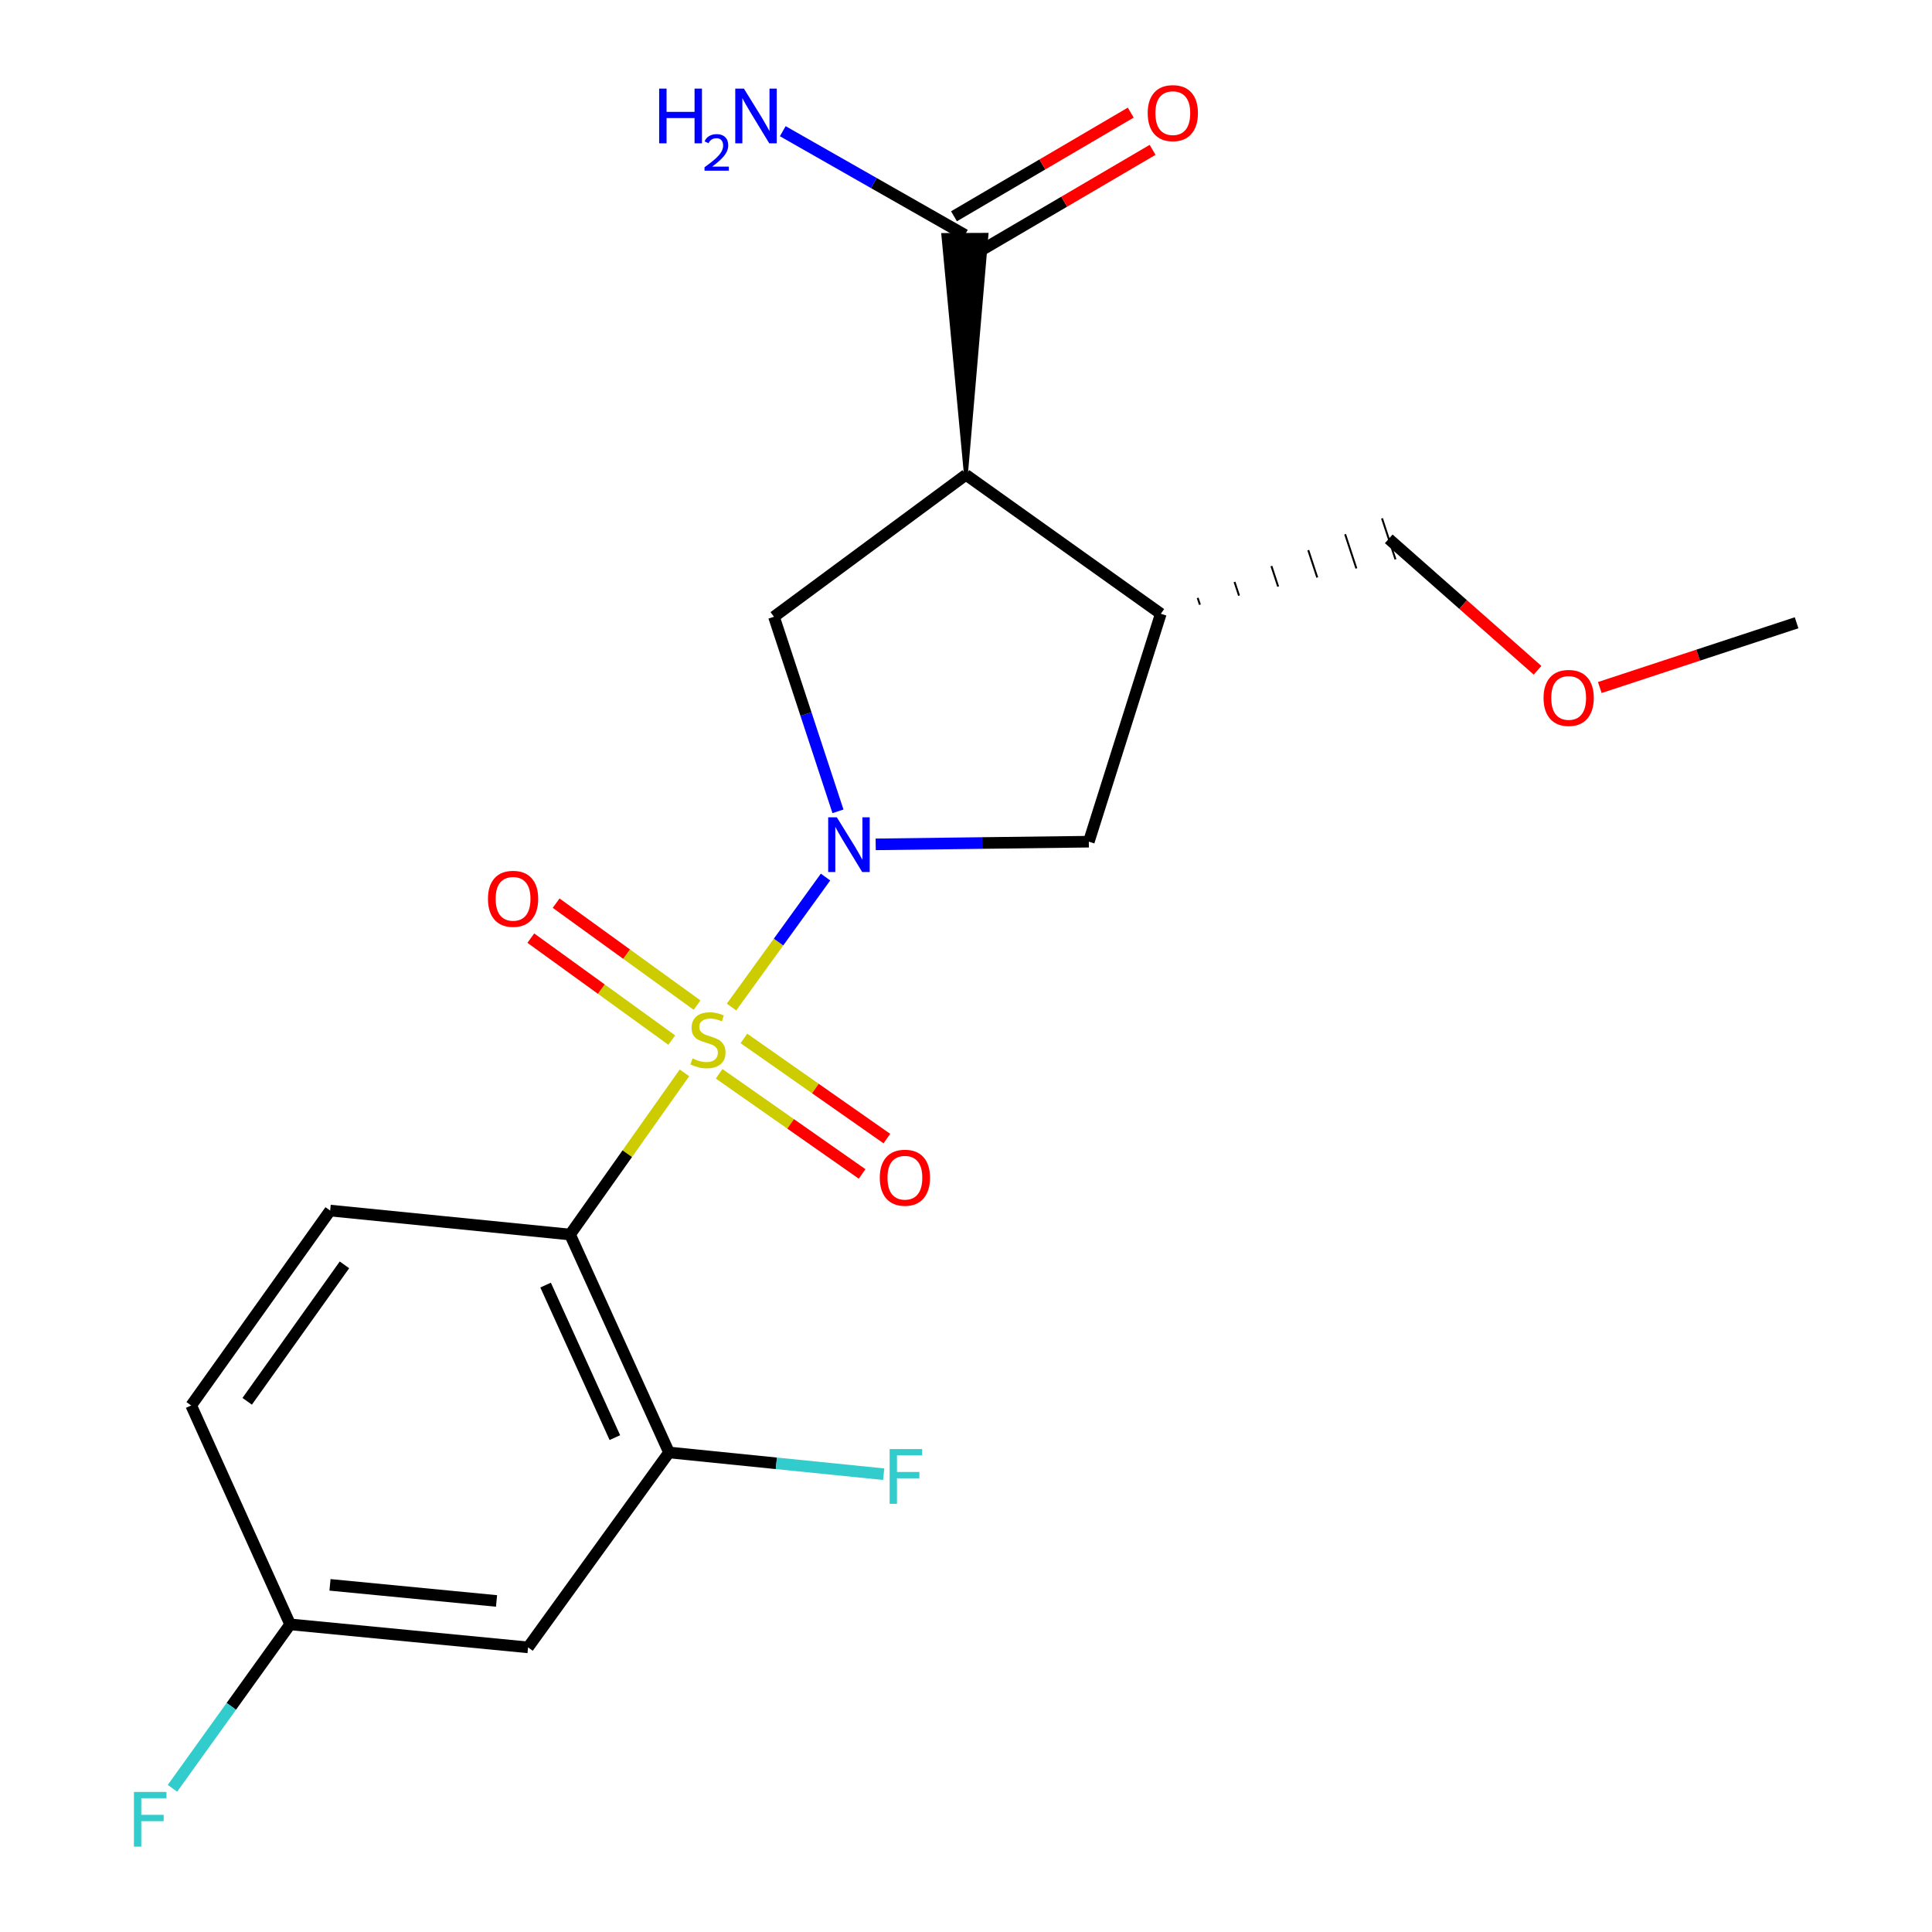 <?xml version='1.0' encoding='iso-8859-1'?>
<svg version='1.1' baseProfile='full'
              xmlns='http://www.w3.org/2000/svg'
                      xmlns:rdkit='http://www.rdkit.org/xml'
                      xmlns:xlink='http://www.w3.org/1999/xlink'
                  xml:space='preserve'
width='1000px' height='1000px' viewBox='0 0 1000 1000'>
<!-- END OF HEADER -->
<rect style='opacity:1.0;fill:#FFFFFF;stroke:none' width='1000' height='1000' x='0' y='0'> </rect>
<path class='bond-0' d='M 378.635,521.249 L 402.966,487.605' style='fill:none;fill-rule:evenodd;stroke:#CCCC00;stroke-width:6px;stroke-linecap:butt;stroke-linejoin:miter;stroke-opacity:1' />
<path class='bond-0' d='M 402.966,487.605 L 427.296,453.961' style='fill:none;fill-rule:evenodd;stroke:#0000FF;stroke-width:6px;stroke-linecap:butt;stroke-linejoin:miter;stroke-opacity:1' />
<path class='bond-1' d='M 354.273,555.309 L 324.668,597.153' style='fill:none;fill-rule:evenodd;stroke:#CCCC00;stroke-width:6px;stroke-linecap:butt;stroke-linejoin:miter;stroke-opacity:1' />
<path class='bond-1' d='M 324.668,597.153 L 295.062,638.997' style='fill:none;fill-rule:evenodd;stroke:#000000;stroke-width:6px;stroke-linecap:butt;stroke-linejoin:miter;stroke-opacity:1' />
<path class='bond-8' d='M 360.798,520.237 L 324.325,493.854' style='fill:none;fill-rule:evenodd;stroke:#CCCC00;stroke-width:6px;stroke-linecap:butt;stroke-linejoin:miter;stroke-opacity:1' />
<path class='bond-8' d='M 324.325,493.854 L 287.851,467.47' style='fill:none;fill-rule:evenodd;stroke:#FF0000;stroke-width:6px;stroke-linecap:butt;stroke-linejoin:miter;stroke-opacity:1' />
<path class='bond-8' d='M 347.702,538.342 L 311.228,511.959' style='fill:none;fill-rule:evenodd;stroke:#CCCC00;stroke-width:6px;stroke-linecap:butt;stroke-linejoin:miter;stroke-opacity:1' />
<path class='bond-8' d='M 311.228,511.959 L 274.755,485.575' style='fill:none;fill-rule:evenodd;stroke:#FF0000;stroke-width:6px;stroke-linecap:butt;stroke-linejoin:miter;stroke-opacity:1' />
<path class='bond-9' d='M 372.224,555.799 L 409.224,581.714' style='fill:none;fill-rule:evenodd;stroke:#CCCC00;stroke-width:6px;stroke-linecap:butt;stroke-linejoin:miter;stroke-opacity:1' />
<path class='bond-9' d='M 409.224,581.714 L 446.225,607.629' style='fill:none;fill-rule:evenodd;stroke:#FF0000;stroke-width:6px;stroke-linecap:butt;stroke-linejoin:miter;stroke-opacity:1' />
<path class='bond-9' d='M 385.043,537.497 L 422.043,563.412' style='fill:none;fill-rule:evenodd;stroke:#CCCC00;stroke-width:6px;stroke-linecap:butt;stroke-linejoin:miter;stroke-opacity:1' />
<path class='bond-9' d='M 422.043,563.412 L 459.043,589.327' style='fill:none;fill-rule:evenodd;stroke:#FF0000;stroke-width:6px;stroke-linecap:butt;stroke-linejoin:miter;stroke-opacity:1' />
<path class='bond-3' d='M 433.732,419.944 L 417.169,369.592' style='fill:none;fill-rule:evenodd;stroke:#0000FF;stroke-width:6px;stroke-linecap:butt;stroke-linejoin:miter;stroke-opacity:1' />
<path class='bond-3' d='M 417.169,369.592 L 400.605,319.239' style='fill:none;fill-rule:evenodd;stroke:#000000;stroke-width:6px;stroke-linecap:butt;stroke-linejoin:miter;stroke-opacity:1' />
<path class='bond-6' d='M 453.256,437.036 L 508.416,436.346' style='fill:none;fill-rule:evenodd;stroke:#0000FF;stroke-width:6px;stroke-linecap:butt;stroke-linejoin:miter;stroke-opacity:1' />
<path class='bond-6' d='M 508.416,436.346 L 563.575,435.657' style='fill:none;fill-rule:evenodd;stroke:#000000;stroke-width:6px;stroke-linecap:butt;stroke-linejoin:miter;stroke-opacity:1' />
<path class='bond-5' d='M 295.062,638.997 L 346.282,751.79' style='fill:none;fill-rule:evenodd;stroke:#000000;stroke-width:6px;stroke-linecap:butt;stroke-linejoin:miter;stroke-opacity:1' />
<path class='bond-5' d='M 282.4,665.155 L 318.254,744.11' style='fill:none;fill-rule:evenodd;stroke:#000000;stroke-width:6px;stroke-linecap:butt;stroke-linejoin:miter;stroke-opacity:1' />
<path class='bond-10' d='M 295.062,638.997 L 170.886,626.583' style='fill:none;fill-rule:evenodd;stroke:#000000;stroke-width:6px;stroke-linecap:butt;stroke-linejoin:miter;stroke-opacity:1' />
<path class='bond-2' d='M 499.954,245.761 L 400.605,319.239' style='fill:none;fill-rule:evenodd;stroke:#000000;stroke-width:6px;stroke-linecap:butt;stroke-linejoin:miter;stroke-opacity:1' />
<path class='bond-7' d='M 499.954,245.761 L 510.605,121.538 L 488.26,121.632 Z' style='fill:#000000;fill-rule:evenodd;fill-opacity:1;stroke:#000000;stroke-width:2px;stroke-linecap:butt;stroke-linejoin:miter;stroke-opacity:1;' />
<path class='bond-21' d='M 499.954,245.761 L 600.83,317.687' style='fill:none;fill-rule:evenodd;stroke:#000000;stroke-width:6px;stroke-linecap:butt;stroke-linejoin:miter;stroke-opacity:1' />
<path class='bond-4' d='M 600.83,317.687 L 563.575,435.657' style='fill:none;fill-rule:evenodd;stroke:#000000;stroke-width:6px;stroke-linecap:butt;stroke-linejoin:miter;stroke-opacity:1' />
<path class='bond-18' d='M 621.075,312.993 L 619.912,309.455' style='fill:none;fill-rule:evenodd;stroke:#000000;stroke-width:1.0px;stroke-linecap:butt;stroke-linejoin:miter;stroke-opacity:1' />
<path class='bond-18' d='M 641.32,308.298 L 638.994,301.222' style='fill:none;fill-rule:evenodd;stroke:#000000;stroke-width:1.0px;stroke-linecap:butt;stroke-linejoin:miter;stroke-opacity:1' />
<path class='bond-18' d='M 661.565,303.604 L 658.076,292.99' style='fill:none;fill-rule:evenodd;stroke:#000000;stroke-width:1.0px;stroke-linecap:butt;stroke-linejoin:miter;stroke-opacity:1' />
<path class='bond-18' d='M 681.81,298.909 L 677.158,284.758' style='fill:none;fill-rule:evenodd;stroke:#000000;stroke-width:1.0px;stroke-linecap:butt;stroke-linejoin:miter;stroke-opacity:1' />
<path class='bond-18' d='M 702.055,294.215 L 696.24,276.525' style='fill:none;fill-rule:evenodd;stroke:#000000;stroke-width:1.0px;stroke-linecap:butt;stroke-linejoin:miter;stroke-opacity:1' />
<path class='bond-18' d='M 722.3,289.52 L 715.323,268.293' style='fill:none;fill-rule:evenodd;stroke:#000000;stroke-width:1.0px;stroke-linecap:butt;stroke-linejoin:miter;stroke-opacity:1' />
<path class='bond-11' d='M 346.282,751.79 L 273.326,852.678' style='fill:none;fill-rule:evenodd;stroke:#000000;stroke-width:6px;stroke-linecap:butt;stroke-linejoin:miter;stroke-opacity:1' />
<path class='bond-15' d='M 346.282,751.79 L 401.838,757.414' style='fill:none;fill-rule:evenodd;stroke:#000000;stroke-width:6px;stroke-linecap:butt;stroke-linejoin:miter;stroke-opacity:1' />
<path class='bond-15' d='M 401.838,757.414 L 457.393,763.039' style='fill:none;fill-rule:evenodd;stroke:#33CCCC;stroke-width:6px;stroke-linecap:butt;stroke-linejoin:miter;stroke-opacity:1' />
<path class='bond-12' d='M 505.085,131.222 L 550.833,104.393' style='fill:none;fill-rule:evenodd;stroke:#000000;stroke-width:6px;stroke-linecap:butt;stroke-linejoin:miter;stroke-opacity:1' />
<path class='bond-12' d='M 550.833,104.393 L 596.582,77.563' style='fill:none;fill-rule:evenodd;stroke:#FF0000;stroke-width:6px;stroke-linecap:butt;stroke-linejoin:miter;stroke-opacity:1' />
<path class='bond-12' d='M 493.781,111.947 L 539.529,85.118' style='fill:none;fill-rule:evenodd;stroke:#000000;stroke-width:6px;stroke-linecap:butt;stroke-linejoin:miter;stroke-opacity:1' />
<path class='bond-12' d='M 539.529,85.118 L 585.278,58.288' style='fill:none;fill-rule:evenodd;stroke:#FF0000;stroke-width:6px;stroke-linecap:butt;stroke-linejoin:miter;stroke-opacity:1' />
<path class='bond-14' d='M 499.433,121.585 L 452.295,94.747' style='fill:none;fill-rule:evenodd;stroke:#000000;stroke-width:6px;stroke-linecap:butt;stroke-linejoin:miter;stroke-opacity:1' />
<path class='bond-14' d='M 452.295,94.747 L 405.158,67.91' style='fill:none;fill-rule:evenodd;stroke:#0000FF;stroke-width:6px;stroke-linecap:butt;stroke-linejoin:miter;stroke-opacity:1' />
<path class='bond-16' d='M 170.886,626.583 L 98.96,727.471' style='fill:none;fill-rule:evenodd;stroke:#000000;stroke-width:6px;stroke-linecap:butt;stroke-linejoin:miter;stroke-opacity:1' />
<path class='bond-16' d='M 178.292,654.688 L 127.943,725.309' style='fill:none;fill-rule:evenodd;stroke:#000000;stroke-width:6px;stroke-linecap:butt;stroke-linejoin:miter;stroke-opacity:1' />
<path class='bond-22' d='M 273.326,852.678 L 150.18,840.773' style='fill:none;fill-rule:evenodd;stroke:#000000;stroke-width:6px;stroke-linecap:butt;stroke-linejoin:miter;stroke-opacity:1' />
<path class='bond-22' d='M 257.004,828.651 L 170.802,820.317' style='fill:none;fill-rule:evenodd;stroke:#000000;stroke-width:6px;stroke-linecap:butt;stroke-linejoin:miter;stroke-opacity:1' />
<path class='bond-13' d='M 150.18,840.773 L 98.96,727.471' style='fill:none;fill-rule:evenodd;stroke:#000000;stroke-width:6px;stroke-linecap:butt;stroke-linejoin:miter;stroke-opacity:1' />
<path class='bond-17' d='M 150.18,840.773 L 119.725,883.196' style='fill:none;fill-rule:evenodd;stroke:#000000;stroke-width:6px;stroke-linecap:butt;stroke-linejoin:miter;stroke-opacity:1' />
<path class='bond-17' d='M 119.725,883.196 L 89.269,925.619' style='fill:none;fill-rule:evenodd;stroke:#33CCCC;stroke-width:6px;stroke-linecap:butt;stroke-linejoin:miter;stroke-opacity:1' />
<path class='bond-19' d='M 718.811,278.906 L 757.323,312.921' style='fill:none;fill-rule:evenodd;stroke:#000000;stroke-width:6px;stroke-linecap:butt;stroke-linejoin:miter;stroke-opacity:1' />
<path class='bond-19' d='M 757.323,312.921 L 795.834,346.935' style='fill:none;fill-rule:evenodd;stroke:#FF0000;stroke-width:6px;stroke-linecap:butt;stroke-linejoin:miter;stroke-opacity:1' />
<path class='bond-20' d='M 828.045,355.862 L 878.978,339.102' style='fill:none;fill-rule:evenodd;stroke:#FF0000;stroke-width:6px;stroke-linecap:butt;stroke-linejoin:miter;stroke-opacity:1' />
<path class='bond-20' d='M 878.978,339.102 L 929.91,322.343' style='fill:none;fill-rule:evenodd;stroke:#000000;stroke-width:6px;stroke-linecap:butt;stroke-linejoin:miter;stroke-opacity:1' />
<path  class='atom-0' d='M 358.442 547.829
Q 358.762 547.949, 360.082 548.509
Q 361.402 549.069, 362.842 549.429
Q 364.322 549.749, 365.762 549.749
Q 368.442 549.749, 370.002 548.469
Q 371.562 547.149, 371.562 544.869
Q 371.562 543.309, 370.762 542.349
Q 370.002 541.389, 368.802 540.869
Q 367.602 540.349, 365.602 539.749
Q 363.082 538.989, 361.562 538.269
Q 360.082 537.549, 359.002 536.029
Q 357.962 534.509, 357.962 531.949
Q 357.962 528.389, 360.362 526.189
Q 362.802 523.989, 367.602 523.989
Q 370.882 523.989, 374.602 525.549
L 373.682 528.629
Q 370.282 527.229, 367.722 527.229
Q 364.962 527.229, 363.442 528.389
Q 361.922 529.509, 361.962 531.469
Q 361.962 532.989, 362.722 533.909
Q 363.522 534.829, 364.642 535.349
Q 365.802 535.869, 367.722 536.469
Q 370.282 537.269, 371.802 538.069
Q 373.322 538.869, 374.402 540.509
Q 375.522 542.109, 375.522 544.869
Q 375.522 548.789, 372.882 550.909
Q 370.282 552.989, 365.922 552.989
Q 363.402 552.989, 361.482 552.429
Q 359.602 551.909, 357.362 550.989
L 358.442 547.829
' fill='#CCCC00'/>
<path  class='atom-1' d='M 433.151 423.049
L 442.431 438.049
Q 443.351 439.529, 444.831 442.209
Q 446.311 444.889, 446.391 445.049
L 446.391 423.049
L 450.151 423.049
L 450.151 451.369
L 446.271 451.369
L 436.311 434.969
Q 435.151 433.049, 433.911 430.849
Q 432.711 428.649, 432.351 427.969
L 432.351 451.369
L 428.671 451.369
L 428.671 423.049
L 433.151 423.049
' fill='#0000FF'/>
<path  class='atom-9' d='M 252.567 465.22
Q 252.567 458.42, 255.927 454.62
Q 259.287 450.82, 265.567 450.82
Q 271.847 450.82, 275.207 454.62
Q 278.567 458.42, 278.567 465.22
Q 278.567 472.1, 275.167 476.02
Q 271.767 479.9, 265.567 479.9
Q 259.327 479.9, 255.927 476.02
Q 252.567 472.14, 252.567 465.22
M 265.567 476.7
Q 269.887 476.7, 272.207 473.82
Q 274.567 470.9, 274.567 465.22
Q 274.567 459.66, 272.207 456.86
Q 269.887 454.02, 265.567 454.02
Q 261.247 454.02, 258.887 456.82
Q 256.567 459.62, 256.567 465.22
Q 256.567 470.94, 258.887 473.82
Q 261.247 476.7, 265.567 476.7
' fill='#FF0000'/>
<path  class='atom-10' d='M 455.373 609.581
Q 455.373 602.781, 458.733 598.981
Q 462.093 595.181, 468.373 595.181
Q 474.653 595.181, 478.013 598.981
Q 481.373 602.781, 481.373 609.581
Q 481.373 616.461, 477.973 620.381
Q 474.573 624.261, 468.373 624.261
Q 462.133 624.261, 458.733 620.381
Q 455.373 616.501, 455.373 609.581
M 468.373 621.061
Q 472.693 621.061, 475.013 618.181
Q 477.373 615.261, 477.373 609.581
Q 477.373 604.021, 475.013 601.221
Q 472.693 598.381, 468.373 598.381
Q 464.053 598.381, 461.693 601.181
Q 459.373 603.981, 459.373 609.581
Q 459.373 615.301, 461.693 618.181
Q 464.053 621.061, 468.373 621.061
' fill='#FF0000'/>
<path  class='atom-13' d='M 594.049 58.552
Q 594.049 51.752, 597.409 47.952
Q 600.769 44.152, 607.049 44.152
Q 613.329 44.152, 616.689 47.952
Q 620.049 51.752, 620.049 58.552
Q 620.049 65.432, 616.649 69.352
Q 613.249 73.232, 607.049 73.232
Q 600.809 73.232, 597.409 69.352
Q 594.049 65.472, 594.049 58.552
M 607.049 70.032
Q 611.369 70.032, 613.689 67.152
Q 616.049 64.232, 616.049 58.552
Q 616.049 52.992, 613.689 50.192
Q 611.369 47.352, 607.049 47.352
Q 602.729 47.352, 600.369 50.152
Q 598.049 52.952, 598.049 58.552
Q 598.049 64.272, 600.369 67.152
Q 602.729 70.032, 607.049 70.032
' fill='#FF0000'/>
<path  class='atom-15' d='M 341.175 45.864
L 345.015 45.864
L 345.015 57.904
L 359.495 57.904
L 359.495 45.864
L 363.335 45.864
L 363.335 74.184
L 359.495 74.184
L 359.495 61.104
L 345.015 61.104
L 345.015 74.184
L 341.175 74.184
L 341.175 45.864
' fill='#0000FF'/>
<path  class='atom-15' d='M 364.707 73.191
Q 365.394 71.422, 367.031 70.445
Q 368.667 69.442, 370.938 69.442
Q 373.763 69.442, 375.347 70.973
Q 376.931 72.504, 376.931 75.223
Q 376.931 77.995, 374.871 80.583
Q 372.839 83.17, 368.615 86.232
L 377.247 86.232
L 377.247 88.344
L 364.655 88.344
L 364.655 86.575
Q 368.139 84.094, 370.199 82.246
Q 372.284 80.398, 373.287 78.735
Q 374.291 77.071, 374.291 75.355
Q 374.291 73.56, 373.393 72.557
Q 372.495 71.554, 370.938 71.554
Q 369.433 71.554, 368.43 72.161
Q 367.427 72.768, 366.714 74.115
L 364.707 73.191
' fill='#0000FF'/>
<path  class='atom-15' d='M 385.047 45.864
L 394.327 60.864
Q 395.247 62.344, 396.727 65.024
Q 398.207 67.704, 398.287 67.864
L 398.287 45.864
L 402.047 45.864
L 402.047 74.184
L 398.167 74.184
L 388.207 57.784
Q 387.047 55.864, 385.807 53.664
Q 384.607 51.464, 384.247 50.784
L 384.247 74.184
L 380.567 74.184
L 380.567 45.864
L 385.047 45.864
' fill='#0000FF'/>
<path  class='atom-16' d='M 460.474 750.044
L 477.314 750.044
L 477.314 753.284
L 464.274 753.284
L 464.274 761.884
L 475.874 761.884
L 475.874 765.164
L 464.274 765.164
L 464.274 778.364
L 460.474 778.364
L 460.474 750.044
' fill='#33CCCC'/>
<path  class='atom-18' d='M 69.324 927.513
L 86.164 927.513
L 86.164 930.753
L 73.124 930.753
L 73.124 939.353
L 84.724 939.353
L 84.724 942.633
L 73.124 942.633
L 73.124 955.833
L 69.324 955.833
L 69.324 927.513
' fill='#33CCCC'/>
<path  class='atom-20' d='M 798.941 361.241
Q 798.941 354.441, 802.301 350.641
Q 805.661 346.841, 811.941 346.841
Q 818.221 346.841, 821.581 350.641
Q 824.941 354.441, 824.941 361.241
Q 824.941 368.121, 821.541 372.041
Q 818.141 375.921, 811.941 375.921
Q 805.701 375.921, 802.301 372.041
Q 798.941 368.161, 798.941 361.241
M 811.941 372.721
Q 816.261 372.721, 818.581 369.841
Q 820.941 366.921, 820.941 361.241
Q 820.941 355.681, 818.581 352.881
Q 816.261 350.041, 811.941 350.041
Q 807.621 350.041, 805.261 352.841
Q 802.941 355.641, 802.941 361.241
Q 802.941 366.961, 805.261 369.841
Q 807.621 372.721, 811.941 372.721
' fill='#FF0000'/>
</svg>
